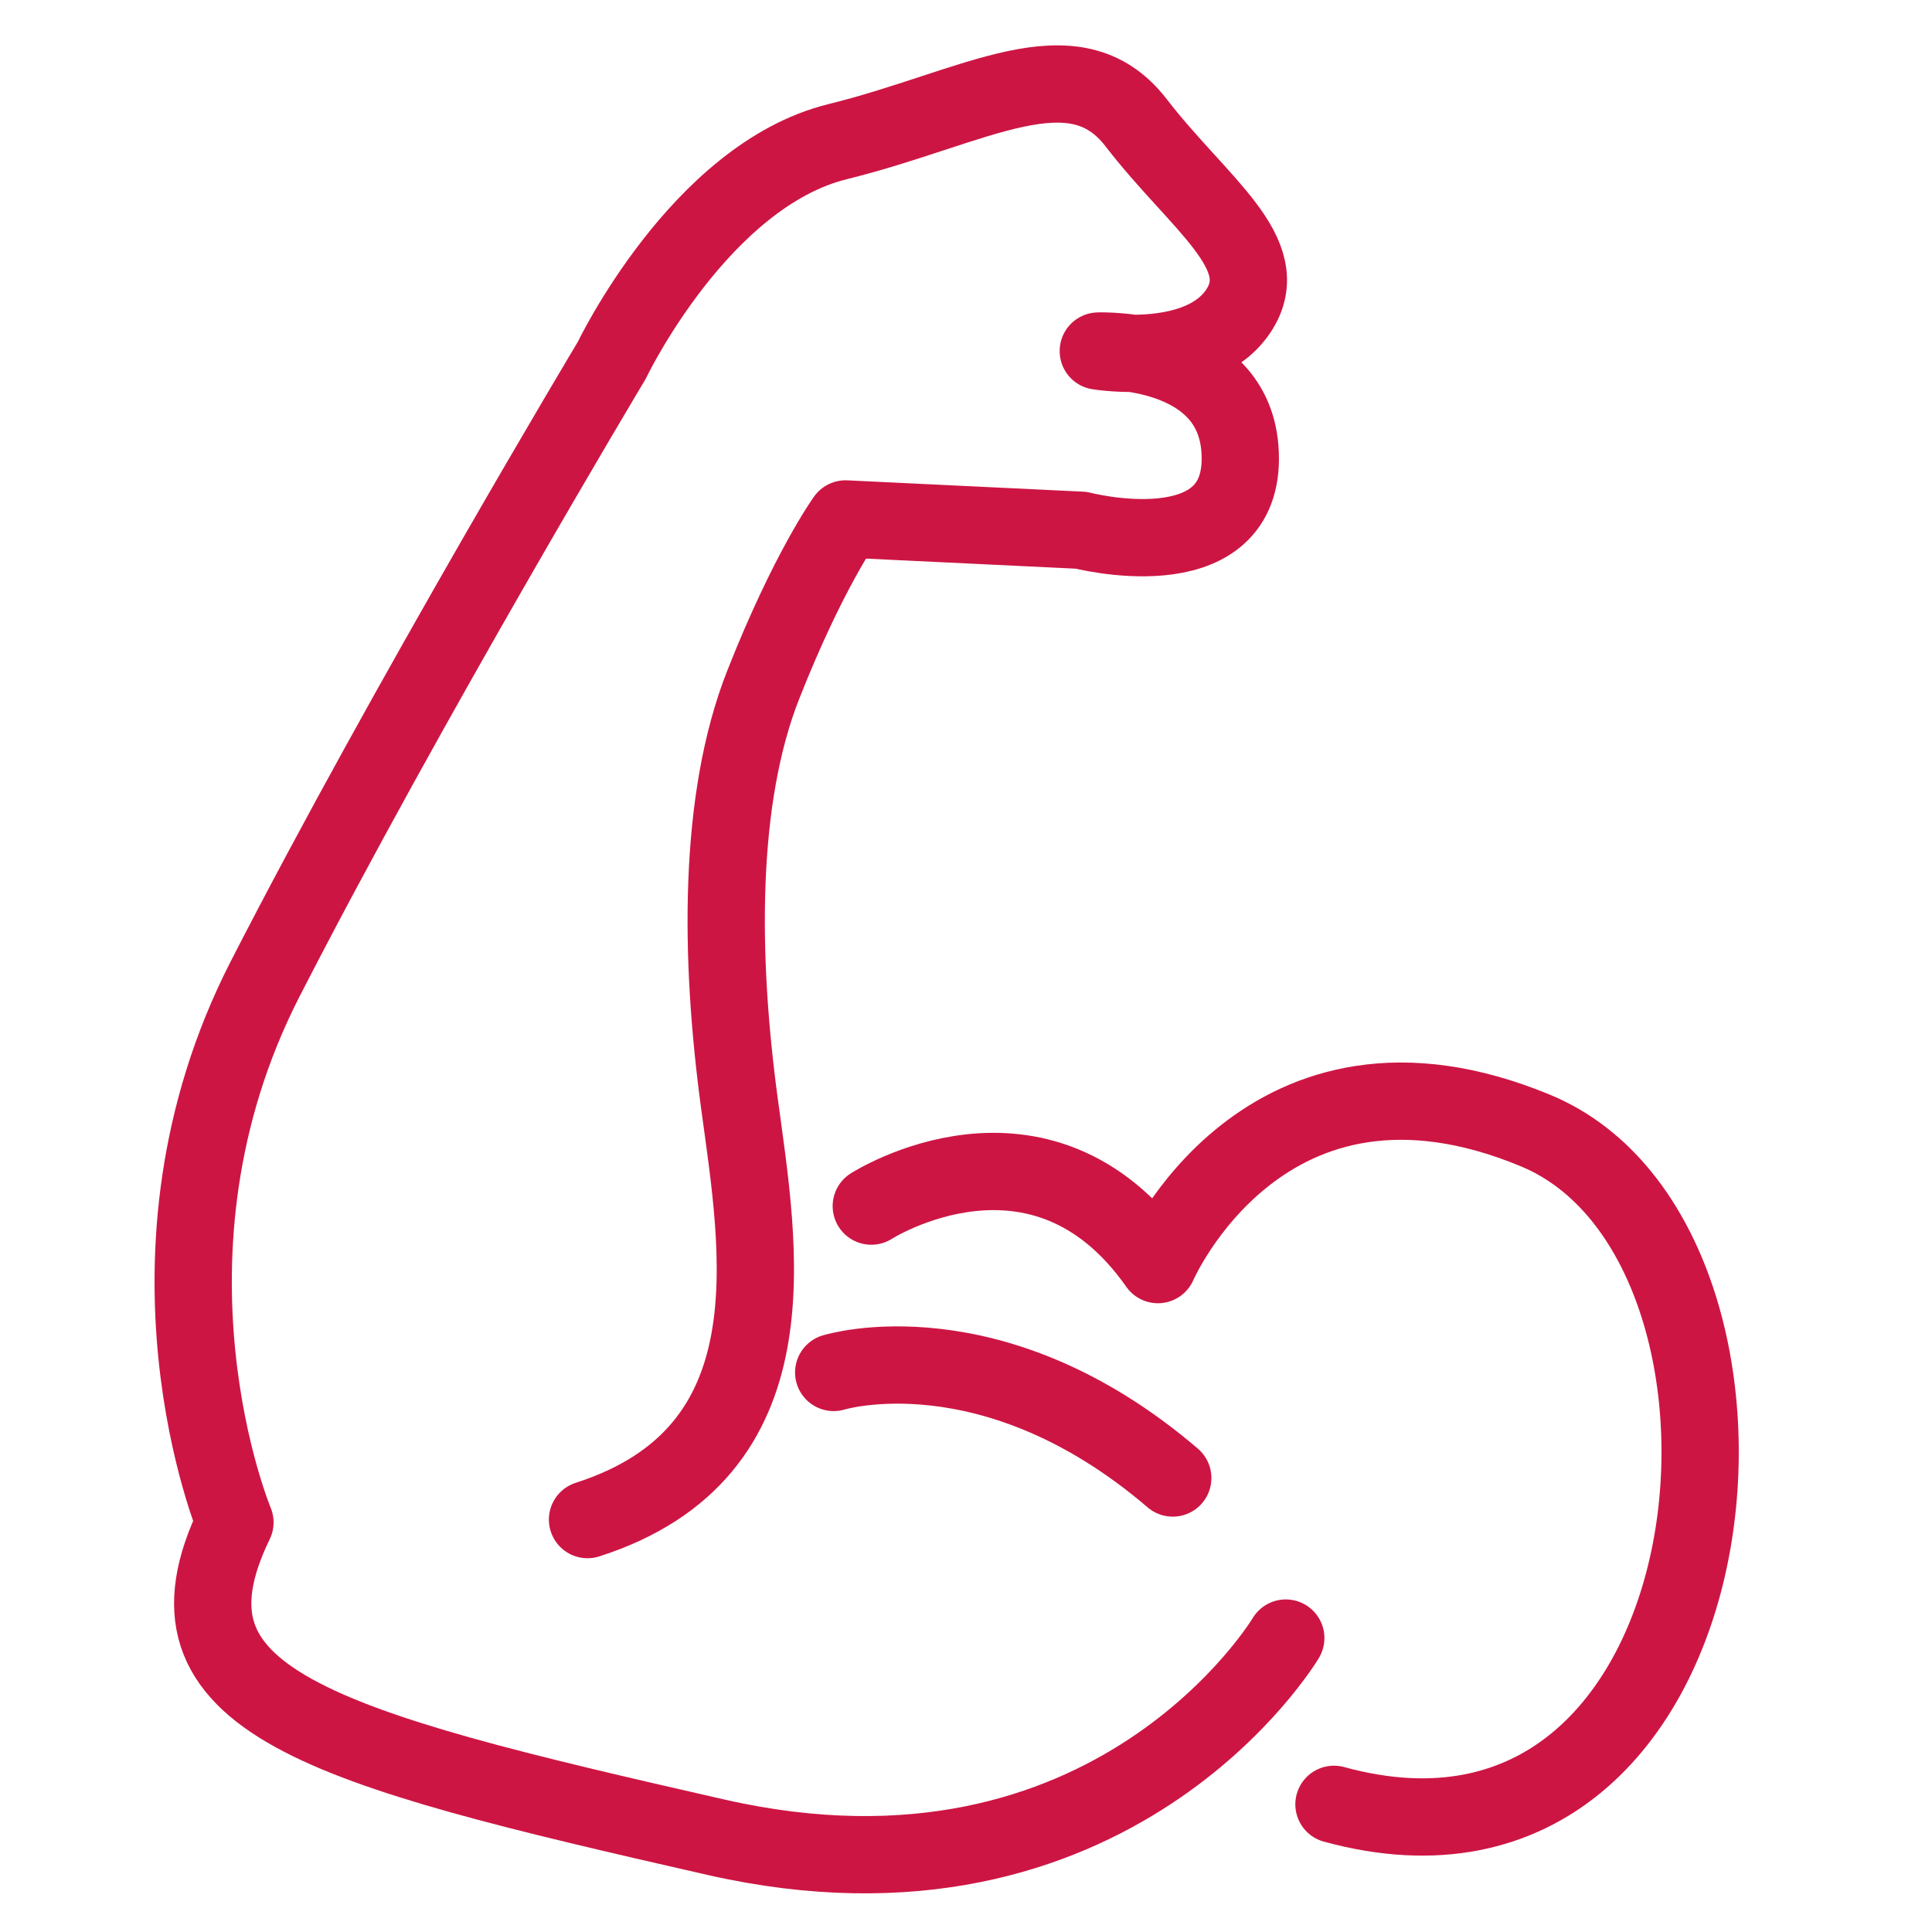 <svg width="50" height="50" viewBox="0 0 50 50" fill="none" xmlns="http://www.w3.org/2000/svg">
<rect width="50" height="50" fill="white"></rect>
<path d="M33.276 42.393C33.276 42.393 28.816 49.888 18.527 47.547C8.237 45.206 3.827 44.036 6.08 39.4C6.08 39.4 3.19 32.497 6.864 25.33C10.538 18.164 15.831 9.328 15.831 9.328C15.831 9.328 18.117 4.544 21.678 3.666C25.239 2.787 27.787 1.078 29.404 3.178C31.021 5.278 33.029 6.57 32.05 8.047C31.069 9.524 28.424 9.085 28.424 9.085C28.424 9.085 32.099 8.939 32.099 11.868C32.099 14.797 27.983 13.723 27.983 13.723L21.883 13.43C21.883 13.43 20.919 14.761 19.751 17.725C18.583 20.689 18.622 24.753 19.137 28.561C19.653 32.369 20.607 37.593 15.205 39.327" stroke="#CD1543" stroke-width="2" stroke-linecap="round" stroke-linejoin="round"></path>
<path d="M22.549 31.214C22.549 31.214 26.932 28.407 29.967 32.728C29.967 32.728 32.72 26.346 39.742 29.26C46.764 32.175 45.151 49.611 34.523 46.696" stroke="#CD1543" stroke-width="2" stroke-linecap="round" stroke-linejoin="round"></path>
<path d="M21.576 35.519C21.576 35.519 25.67 34.245 30.351 38.251" stroke="#CD1543" stroke-width="2" stroke-linecap="round" stroke-linejoin="round"></path>
</svg>
